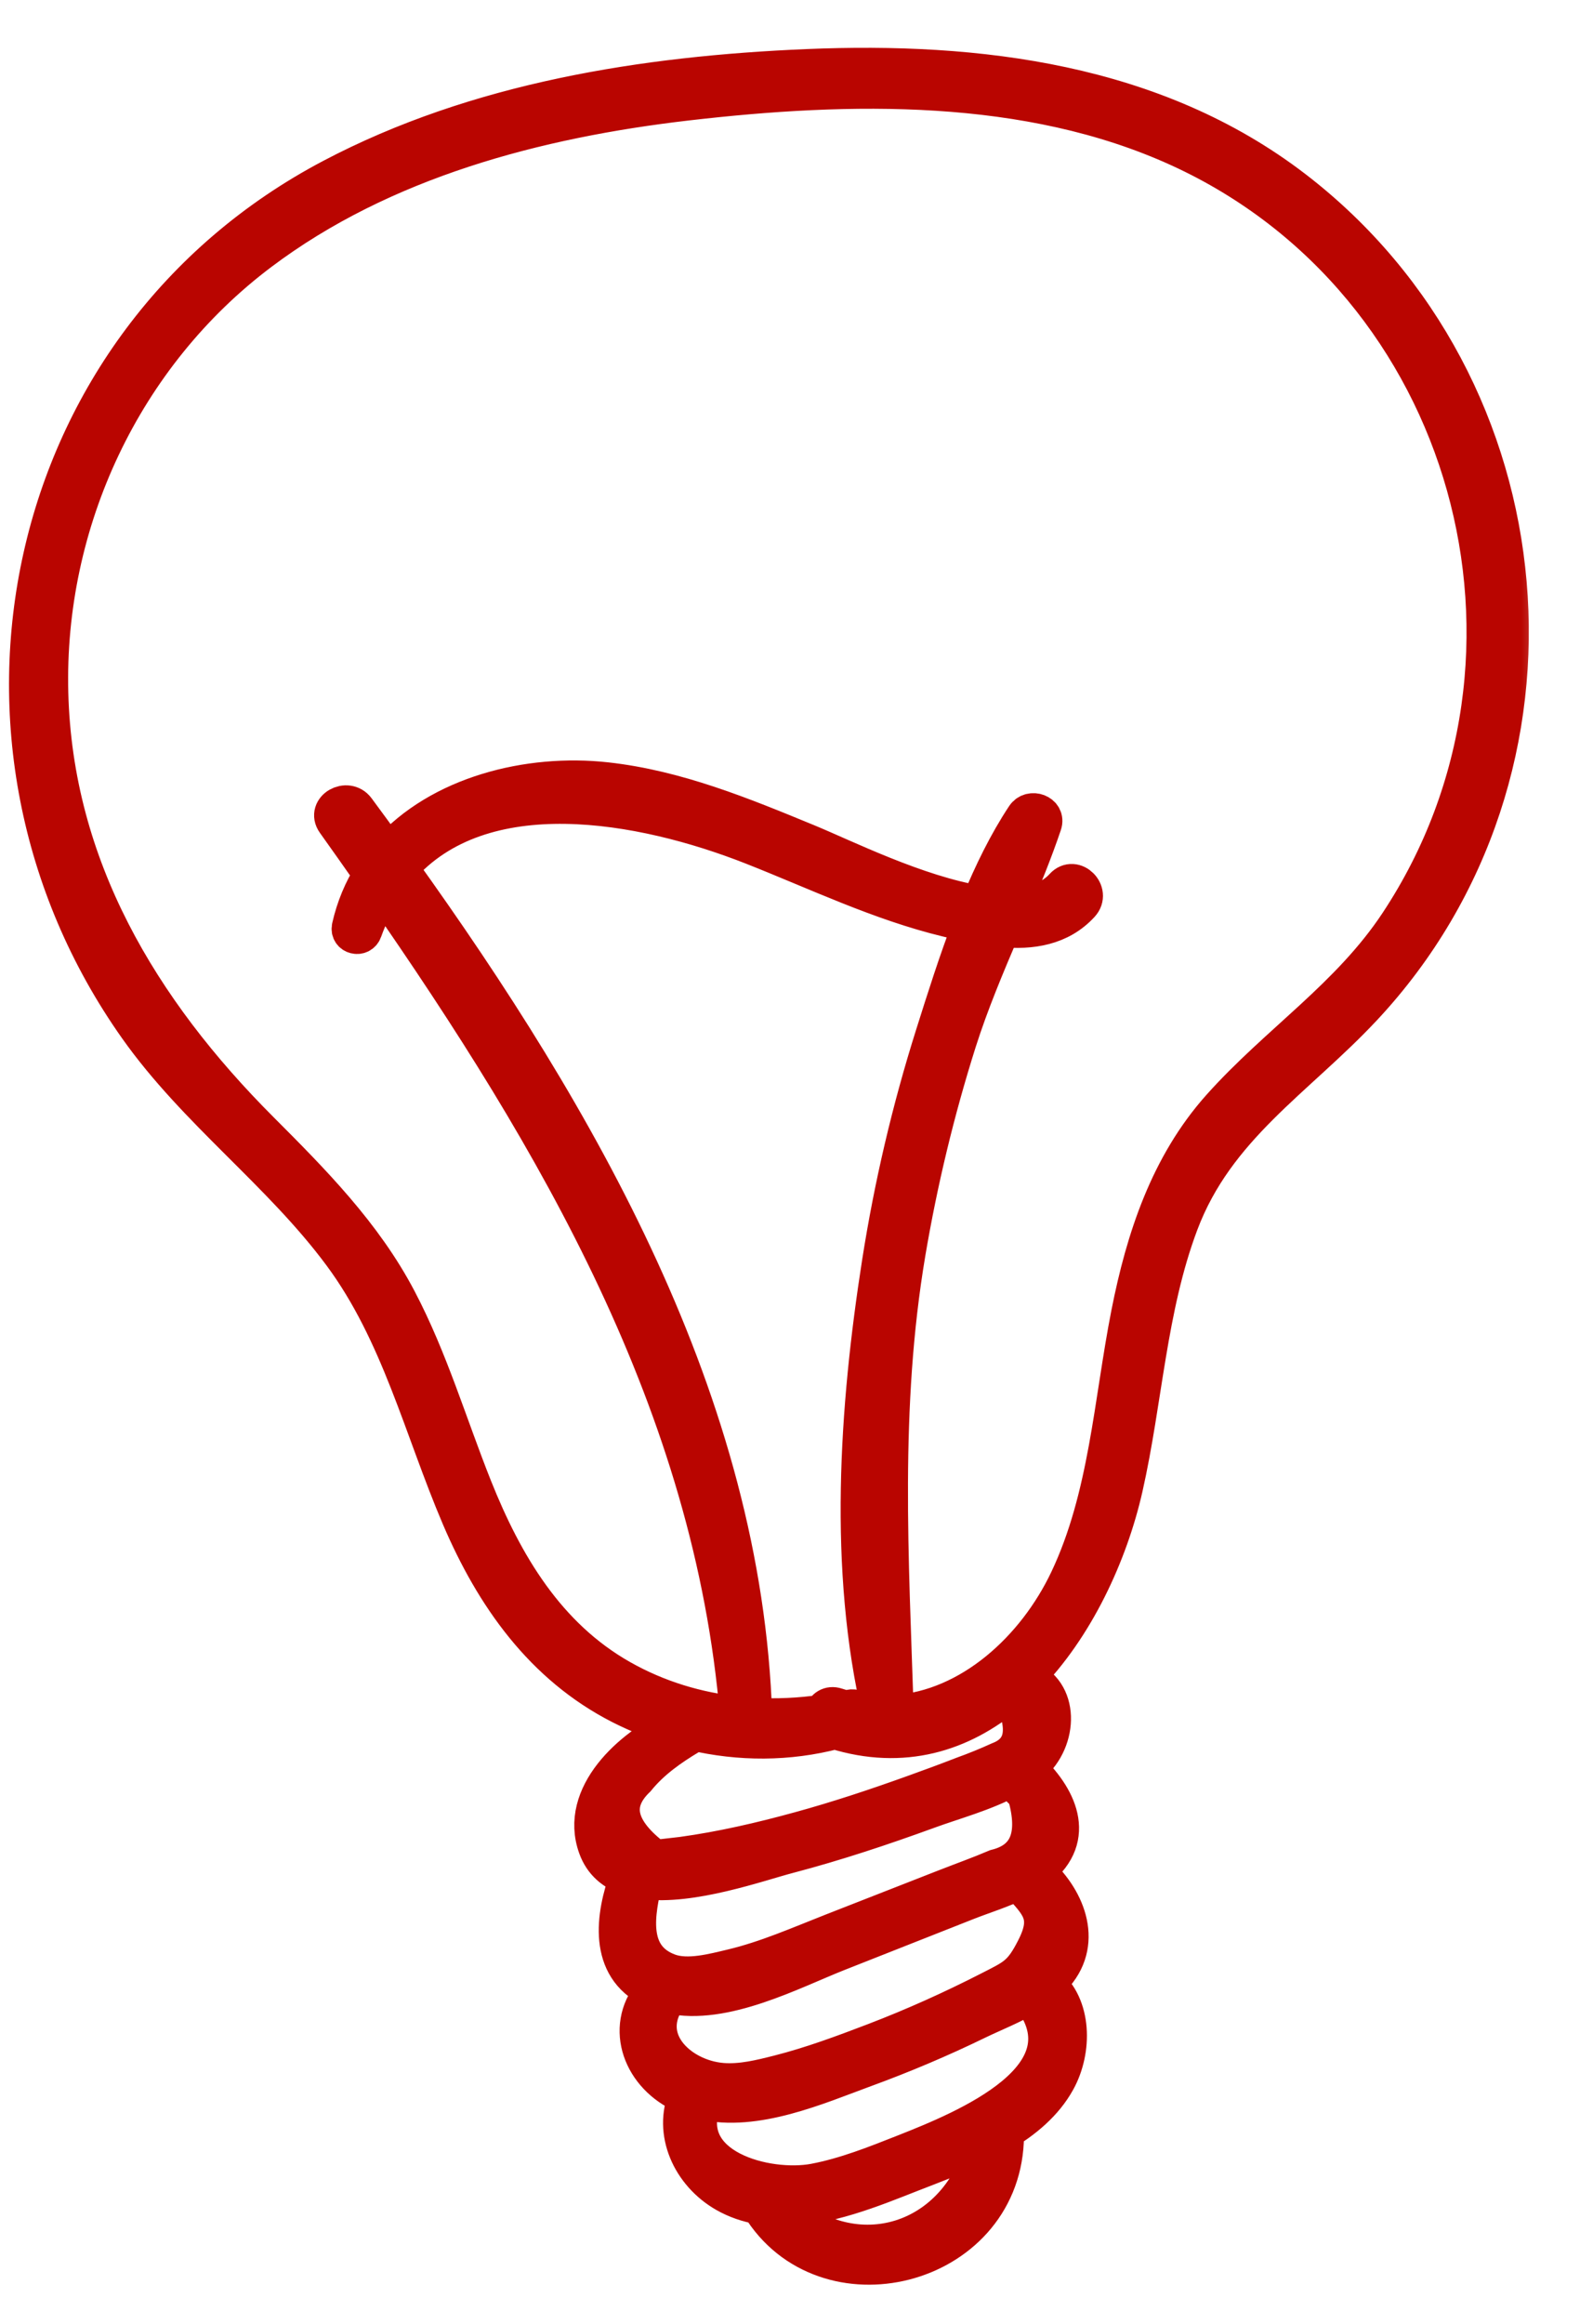 <?xml version="1.0" encoding="UTF-8"?> <svg xmlns="http://www.w3.org/2000/svg" width="24" height="35" viewBox="0 0 24 35" fill="none"><mask id="path-1-outside-1_2023_189" maskUnits="userSpaceOnUse" x="-0.584" y="0" width="24" height="35" fill="black"><rect fill="white" x="-0.584" width="24" height="35"></rect><path d="M19.497 2.844C17.397 1.233 14.732 0.911 12.16 1.019C9.713 1.122 7.187 1.518 4.998 2.672C0.296 5.151 -0.977 11.168 2.067 15.475C2.958 16.736 4.228 17.656 5.144 18.892C6.021 20.074 6.362 21.517 6.931 22.85C7.439 24.038 8.178 25.089 9.353 25.688C9.616 25.821 9.889 25.93 10.168 26.013C9.507 26.314 8.706 27.037 8.991 27.821C9.076 28.056 9.247 28.194 9.465 28.268C9.249 28.858 9.144 29.627 9.815 29.953C9.831 29.961 9.847 29.966 9.863 29.973C9.392 30.488 9.631 31.216 10.247 31.523C10.281 31.54 10.317 31.553 10.352 31.568C10.119 32.117 10.402 32.738 10.929 33.04C11.093 33.133 11.266 33.191 11.445 33.222C12.424 34.827 15.054 34.18 15.145 32.251C15.148 32.197 15.121 32.159 15.084 32.135C15.432 31.93 15.737 31.675 15.924 31.336C16.176 30.879 16.173 30.204 15.761 29.875C15.812 29.832 15.86 29.788 15.902 29.738C16.342 29.223 16.055 28.571 15.603 28.178C15.616 28.169 15.629 28.16 15.641 28.151C16.245 27.667 15.939 27.058 15.472 26.623C15.493 26.606 15.517 26.591 15.537 26.573C15.968 26.202 15.984 25.46 15.446 25.276C16.2 24.516 16.712 23.404 16.938 22.407C17.237 21.085 17.295 19.704 17.776 18.426C18.323 16.973 19.527 16.257 20.539 15.176C23.885 11.601 23.359 5.809 19.497 2.844ZM9.595 26.789C9.816 26.518 10.097 26.32 10.395 26.142C10.418 26.128 10.432 26.107 10.438 26.084C11.141 26.249 11.875 26.25 12.581 26.065C13.609 26.385 14.487 26.102 15.186 25.516C15.204 25.527 15.226 25.534 15.251 25.536C15.486 26.046 15.421 26.372 15.056 26.513C14.876 26.595 14.694 26.669 14.508 26.736C14.266 26.83 14.022 26.92 13.777 27.008C13.207 27.213 12.632 27.405 12.047 27.565C11.465 27.725 10.873 27.862 10.275 27.944C10.139 27.96 10.003 27.976 9.867 27.991C9.298 27.563 9.207 27.162 9.595 26.789ZM13.271 25.812C13.164 25.809 13.057 25.802 12.948 25.783C12.922 25.741 12.874 25.712 12.809 25.726C12.786 25.731 12.764 25.735 12.741 25.74C12.694 25.728 12.647 25.714 12.6 25.699C12.497 25.665 12.422 25.724 12.395 25.803C12.049 25.853 11.7 25.869 11.354 25.85C11.203 21.138 8.722 16.844 6.019 13.076C7.263 11.647 9.67 12.088 11.341 12.747C12.31 13.129 13.256 13.587 14.273 13.833C14.389 13.861 14.512 13.89 14.637 13.916C14.421 14.476 14.24 15.052 14.071 15.587C13.717 16.707 13.448 17.854 13.266 19.015C12.923 21.207 12.759 23.631 13.271 25.812ZM11.774 33.25C12.44 33.253 13.15 32.961 13.717 32.738C14.063 32.602 14.465 32.457 14.84 32.268C14.451 33.794 12.872 34.259 11.774 33.25ZM13.63 32.422C13.19 32.596 12.736 32.777 12.269 32.865C11.555 32.998 10.214 32.653 10.586 31.644C11.383 31.829 12.309 31.42 13.022 31.158C13.602 30.946 14.171 30.705 14.726 30.435C14.968 30.318 15.257 30.205 15.51 30.054C16.469 31.276 14.544 32.061 13.63 32.422ZM15.592 29.345C15.39 29.744 15.284 29.78 14.905 29.974C14.342 30.262 13.766 30.521 13.176 30.747C12.705 30.927 12.224 31.106 11.735 31.23C11.458 31.3 11.171 31.372 10.883 31.35C10.234 31.3 9.597 30.702 10.091 30.051C10.091 30.049 10.091 30.048 10.092 30.047C10.908 30.229 11.937 29.679 12.624 29.408C13.274 29.152 13.923 28.896 14.572 28.639C14.813 28.544 15.089 28.46 15.335 28.339C15.659 28.689 15.842 28.854 15.592 29.345ZM15.457 27.027C15.634 27.645 15.484 28.013 15.008 28.131C14.752 28.24 14.488 28.334 14.228 28.436L12.539 29.097C12.045 29.291 11.547 29.511 11.029 29.634C10.751 29.7 10.364 29.806 10.078 29.702C9.441 29.47 9.597 28.78 9.7 28.323C10.412 28.419 11.426 28.055 11.88 27.936C12.592 27.749 13.291 27.516 13.983 27.264C14.362 27.125 14.829 27.001 15.213 26.792C15.297 26.867 15.38 26.945 15.457 27.027ZM18.384 16.677C17.606 17.549 17.243 18.654 17.02 19.783C16.756 21.122 16.686 22.542 16.093 23.793C15.601 24.832 14.623 25.733 13.487 25.809C13.411 23.46 13.271 21.203 13.665 18.865C13.847 17.79 14.103 16.727 14.432 15.687C14.617 15.105 14.854 14.545 15.092 13.986C15.534 14.026 15.97 13.964 16.286 13.618C16.449 13.439 16.184 13.172 16.02 13.352C15.832 13.559 15.556 13.645 15.233 13.654C15.406 13.244 15.575 12.834 15.717 12.413C15.775 12.242 15.529 12.156 15.437 12.295C15.172 12.695 14.951 13.148 14.757 13.618C13.821 13.47 12.704 12.911 12.163 12.689C11.185 12.286 10.193 11.877 9.132 11.76C7.967 11.631 6.625 11.965 5.851 12.842C5.692 12.623 5.533 12.405 5.373 12.189C5.231 11.997 4.905 12.18 5.047 12.38C5.234 12.642 5.42 12.906 5.605 13.17C5.458 13.404 5.346 13.667 5.279 13.962C5.249 14.092 5.433 14.14 5.478 14.016C5.559 13.79 5.658 13.589 5.772 13.409C8.388 17.172 10.736 21.161 11.126 25.832C10.509 25.769 9.908 25.589 9.355 25.276C8.238 24.643 7.599 23.563 7.136 22.403C6.76 21.46 6.472 20.478 5.998 19.576C5.479 18.587 4.701 17.802 3.919 17.019C2.115 15.213 0.816 13.055 0.749 10.436C0.683 7.858 1.856 5.35 3.92 3.797C5.764 2.409 8.088 1.798 10.348 1.536C12.79 1.253 15.48 1.193 17.763 2.235C22.181 4.252 23.73 9.873 21.064 13.903C20.33 15.014 19.255 15.702 18.384 16.677Z"></path></mask><path d="M19.497 2.844C17.397 1.233 14.732 0.911 12.16 1.019C9.713 1.122 7.187 1.518 4.998 2.672C0.296 5.151 -0.977 11.168 2.067 15.475C2.958 16.736 4.228 17.656 5.144 18.892C6.021 20.074 6.362 21.517 6.931 22.85C7.439 24.038 8.178 25.089 9.353 25.688C9.616 25.821 9.889 25.93 10.168 26.013C9.507 26.314 8.706 27.037 8.991 27.821C9.076 28.056 9.247 28.194 9.465 28.268C9.249 28.858 9.144 29.627 9.815 29.953C9.831 29.961 9.847 29.966 9.863 29.973C9.392 30.488 9.631 31.216 10.247 31.523C10.281 31.54 10.317 31.553 10.352 31.568C10.119 32.117 10.402 32.738 10.929 33.04C11.093 33.133 11.266 33.191 11.445 33.222C12.424 34.827 15.054 34.18 15.145 32.251C15.148 32.197 15.121 32.159 15.084 32.135C15.432 31.93 15.737 31.675 15.924 31.336C16.176 30.879 16.173 30.204 15.761 29.875C15.812 29.832 15.86 29.788 15.902 29.738C16.342 29.223 16.055 28.571 15.603 28.178C15.616 28.169 15.629 28.16 15.641 28.151C16.245 27.667 15.939 27.058 15.472 26.623C15.493 26.606 15.517 26.591 15.537 26.573C15.968 26.202 15.984 25.46 15.446 25.276C16.2 24.516 16.712 23.404 16.938 22.407C17.237 21.085 17.295 19.704 17.776 18.426C18.323 16.973 19.527 16.257 20.539 15.176C23.885 11.601 23.359 5.809 19.497 2.844ZM9.595 26.789C9.816 26.518 10.097 26.32 10.395 26.142C10.418 26.128 10.432 26.107 10.438 26.084C11.141 26.249 11.875 26.25 12.581 26.065C13.609 26.385 14.487 26.102 15.186 25.516C15.204 25.527 15.226 25.534 15.251 25.536C15.486 26.046 15.421 26.372 15.056 26.513C14.876 26.595 14.694 26.669 14.508 26.736C14.266 26.83 14.022 26.92 13.777 27.008C13.207 27.213 12.632 27.405 12.047 27.565C11.465 27.725 10.873 27.862 10.275 27.944C10.139 27.96 10.003 27.976 9.867 27.991C9.298 27.563 9.207 27.162 9.595 26.789ZM13.271 25.812C13.164 25.809 13.057 25.802 12.948 25.783C12.922 25.741 12.874 25.712 12.809 25.726C12.786 25.731 12.764 25.735 12.741 25.74C12.694 25.728 12.647 25.714 12.6 25.699C12.497 25.665 12.422 25.724 12.395 25.803C12.049 25.853 11.7 25.869 11.354 25.85C11.203 21.138 8.722 16.844 6.019 13.076C7.263 11.647 9.67 12.088 11.341 12.747C12.31 13.129 13.256 13.587 14.273 13.833C14.389 13.861 14.512 13.89 14.637 13.916C14.421 14.476 14.24 15.052 14.071 15.587C13.717 16.707 13.448 17.854 13.266 19.015C12.923 21.207 12.759 23.631 13.271 25.812ZM11.774 33.25C12.44 33.253 13.15 32.961 13.717 32.738C14.063 32.602 14.465 32.457 14.84 32.268C14.451 33.794 12.872 34.259 11.774 33.25ZM13.63 32.422C13.19 32.596 12.736 32.777 12.269 32.865C11.555 32.998 10.214 32.653 10.586 31.644C11.383 31.829 12.309 31.42 13.022 31.158C13.602 30.946 14.171 30.705 14.726 30.435C14.968 30.318 15.257 30.205 15.51 30.054C16.469 31.276 14.544 32.061 13.63 32.422ZM15.592 29.345C15.39 29.744 15.284 29.78 14.905 29.974C14.342 30.262 13.766 30.521 13.176 30.747C12.705 30.927 12.224 31.106 11.735 31.23C11.458 31.3 11.171 31.372 10.883 31.35C10.234 31.3 9.597 30.702 10.091 30.051C10.091 30.049 10.091 30.048 10.092 30.047C10.908 30.229 11.937 29.679 12.624 29.408C13.274 29.152 13.923 28.896 14.572 28.639C14.813 28.544 15.089 28.46 15.335 28.339C15.659 28.689 15.842 28.854 15.592 29.345ZM15.457 27.027C15.634 27.645 15.484 28.013 15.008 28.131C14.752 28.24 14.488 28.334 14.228 28.436L12.539 29.097C12.045 29.291 11.547 29.511 11.029 29.634C10.751 29.7 10.364 29.806 10.078 29.702C9.441 29.47 9.597 28.78 9.7 28.323C10.412 28.419 11.426 28.055 11.88 27.936C12.592 27.749 13.291 27.516 13.983 27.264C14.362 27.125 14.829 27.001 15.213 26.792C15.297 26.867 15.38 26.945 15.457 27.027ZM18.384 16.677C17.606 17.549 17.243 18.654 17.02 19.783C16.756 21.122 16.686 22.542 16.093 23.793C15.601 24.832 14.623 25.733 13.487 25.809C13.411 23.46 13.271 21.203 13.665 18.865C13.847 17.79 14.103 16.727 14.432 15.687C14.617 15.105 14.854 14.545 15.092 13.986C15.534 14.026 15.97 13.964 16.286 13.618C16.449 13.439 16.184 13.172 16.02 13.352C15.832 13.559 15.556 13.645 15.233 13.654C15.406 13.244 15.575 12.834 15.717 12.413C15.775 12.242 15.529 12.156 15.437 12.295C15.172 12.695 14.951 13.148 14.757 13.618C13.821 13.47 12.704 12.911 12.163 12.689C11.185 12.286 10.193 11.877 9.132 11.76C7.967 11.631 6.625 11.965 5.851 12.842C5.692 12.623 5.533 12.405 5.373 12.189C5.231 11.997 4.905 12.18 5.047 12.38C5.234 12.642 5.42 12.906 5.605 13.17C5.458 13.404 5.346 13.667 5.279 13.962C5.249 14.092 5.433 14.14 5.478 14.016C5.559 13.79 5.658 13.589 5.772 13.409C8.388 17.172 10.736 21.161 11.126 25.832C10.509 25.769 9.908 25.589 9.355 25.276C8.238 24.643 7.599 23.563 7.136 22.403C6.76 21.46 6.472 20.478 5.998 19.576C5.479 18.587 4.701 17.802 3.919 17.019C2.115 15.213 0.816 13.055 0.749 10.436C0.683 7.858 1.856 5.35 3.92 3.797C5.764 2.409 8.088 1.798 10.348 1.536C12.79 1.253 15.48 1.193 17.763 2.235C22.181 4.252 23.73 9.873 21.064 13.903C20.33 15.014 19.255 15.702 18.384 16.677Z" fill="#B90500"></path><path d="M19.497 2.844C17.397 1.233 14.732 0.911 12.16 1.019C9.713 1.122 7.187 1.518 4.998 2.672C0.296 5.151 -0.977 11.168 2.067 15.475C2.958 16.736 4.228 17.656 5.144 18.892C6.021 20.074 6.362 21.517 6.931 22.85C7.439 24.038 8.178 25.089 9.353 25.688C9.616 25.821 9.889 25.93 10.168 26.013C9.507 26.314 8.706 27.037 8.991 27.821C9.076 28.056 9.247 28.194 9.465 28.268C9.249 28.858 9.144 29.627 9.815 29.953C9.831 29.961 9.847 29.966 9.863 29.973C9.392 30.488 9.631 31.216 10.247 31.523C10.281 31.54 10.317 31.553 10.352 31.568C10.119 32.117 10.402 32.738 10.929 33.04C11.093 33.133 11.266 33.191 11.445 33.222C12.424 34.827 15.054 34.18 15.145 32.251C15.148 32.197 15.121 32.159 15.084 32.135C15.432 31.93 15.737 31.675 15.924 31.336C16.176 30.879 16.173 30.204 15.761 29.875C15.812 29.832 15.86 29.788 15.902 29.738C16.342 29.223 16.055 28.571 15.603 28.178C15.616 28.169 15.629 28.16 15.641 28.151C16.245 27.667 15.939 27.058 15.472 26.623C15.493 26.606 15.517 26.591 15.537 26.573C15.968 26.202 15.984 25.46 15.446 25.276C16.2 24.516 16.712 23.404 16.938 22.407C17.237 21.085 17.295 19.704 17.776 18.426C18.323 16.973 19.527 16.257 20.539 15.176C23.885 11.601 23.359 5.809 19.497 2.844ZM9.595 26.789C9.816 26.518 10.097 26.32 10.395 26.142C10.418 26.128 10.432 26.107 10.438 26.084C11.141 26.249 11.875 26.25 12.581 26.065C13.609 26.385 14.487 26.102 15.186 25.516C15.204 25.527 15.226 25.534 15.251 25.536C15.486 26.046 15.421 26.372 15.056 26.513C14.876 26.595 14.694 26.669 14.508 26.736C14.266 26.83 14.022 26.92 13.777 27.008C13.207 27.213 12.632 27.405 12.047 27.565C11.465 27.725 10.873 27.862 10.275 27.944C10.139 27.96 10.003 27.976 9.867 27.991C9.298 27.563 9.207 27.162 9.595 26.789ZM13.271 25.812C13.164 25.809 13.057 25.802 12.948 25.783C12.922 25.741 12.874 25.712 12.809 25.726C12.786 25.731 12.764 25.735 12.741 25.74C12.694 25.728 12.647 25.714 12.6 25.699C12.497 25.665 12.422 25.724 12.395 25.803C12.049 25.853 11.7 25.869 11.354 25.85C11.203 21.138 8.722 16.844 6.019 13.076C7.263 11.647 9.67 12.088 11.341 12.747C12.31 13.129 13.256 13.587 14.273 13.833C14.389 13.861 14.512 13.89 14.637 13.916C14.421 14.476 14.24 15.052 14.071 15.587C13.717 16.707 13.448 17.854 13.266 19.015C12.923 21.207 12.759 23.631 13.271 25.812ZM11.774 33.25C12.44 33.253 13.15 32.961 13.717 32.738C14.063 32.602 14.465 32.457 14.84 32.268C14.451 33.794 12.872 34.259 11.774 33.25ZM13.63 32.422C13.19 32.596 12.736 32.777 12.269 32.865C11.555 32.998 10.214 32.653 10.586 31.644C11.383 31.829 12.309 31.42 13.022 31.158C13.602 30.946 14.171 30.705 14.726 30.435C14.968 30.318 15.257 30.205 15.51 30.054C16.469 31.276 14.544 32.061 13.63 32.422ZM15.592 29.345C15.39 29.744 15.284 29.78 14.905 29.974C14.342 30.262 13.766 30.521 13.176 30.747C12.705 30.927 12.224 31.106 11.735 31.23C11.458 31.3 11.171 31.372 10.883 31.35C10.234 31.3 9.597 30.702 10.091 30.051C10.091 30.049 10.091 30.048 10.092 30.047C10.908 30.229 11.937 29.679 12.624 29.408C13.274 29.152 13.923 28.896 14.572 28.639C14.813 28.544 15.089 28.46 15.335 28.339C15.659 28.689 15.842 28.854 15.592 29.345ZM15.457 27.027C15.634 27.645 15.484 28.013 15.008 28.131C14.752 28.24 14.488 28.334 14.228 28.436L12.539 29.097C12.045 29.291 11.547 29.511 11.029 29.634C10.751 29.7 10.364 29.806 10.078 29.702C9.441 29.47 9.597 28.78 9.7 28.323C10.412 28.419 11.426 28.055 11.88 27.936C12.592 27.749 13.291 27.516 13.983 27.264C14.362 27.125 14.829 27.001 15.213 26.792C15.297 26.867 15.38 26.945 15.457 27.027ZM18.384 16.677C17.606 17.549 17.243 18.654 17.02 19.783C16.756 21.122 16.686 22.542 16.093 23.793C15.601 24.832 14.623 25.733 13.487 25.809C13.411 23.46 13.271 21.203 13.665 18.865C13.847 17.79 14.103 16.727 14.432 15.687C14.617 15.105 14.854 14.545 15.092 13.986C15.534 14.026 15.97 13.964 16.286 13.618C16.449 13.439 16.184 13.172 16.02 13.352C15.832 13.559 15.556 13.645 15.233 13.654C15.406 13.244 15.575 12.834 15.717 12.413C15.775 12.242 15.529 12.156 15.437 12.295C15.172 12.695 14.951 13.148 14.757 13.618C13.821 13.47 12.704 12.911 12.163 12.689C11.185 12.286 10.193 11.877 9.132 11.76C7.967 11.631 6.625 11.965 5.851 12.842C5.692 12.623 5.533 12.405 5.373 12.189C5.231 11.997 4.905 12.18 5.047 12.38C5.234 12.642 5.42 12.906 5.605 13.17C5.458 13.404 5.346 13.667 5.279 13.962C5.249 14.092 5.433 14.14 5.478 14.016C5.559 13.79 5.658 13.589 5.772 13.409C8.388 17.172 10.736 21.161 11.126 25.832C10.509 25.769 9.908 25.589 9.355 25.276C8.238 24.643 7.599 23.563 7.136 22.403C6.76 21.46 6.472 20.478 5.998 19.576C5.479 18.587 4.701 17.802 3.919 17.019C2.115 15.213 0.816 13.055 0.749 10.436C0.683 7.858 1.856 5.35 3.92 3.797C5.764 2.409 8.088 1.798 10.348 1.536C12.79 1.253 15.48 1.193 17.763 2.235C22.181 4.252 23.73 9.873 21.064 13.903C20.33 15.014 19.255 15.702 18.384 16.677Z" stroke="#B90500" stroke-width="0.56" mask="url(#path-1-outside-1_2023_189)"></path></svg> 